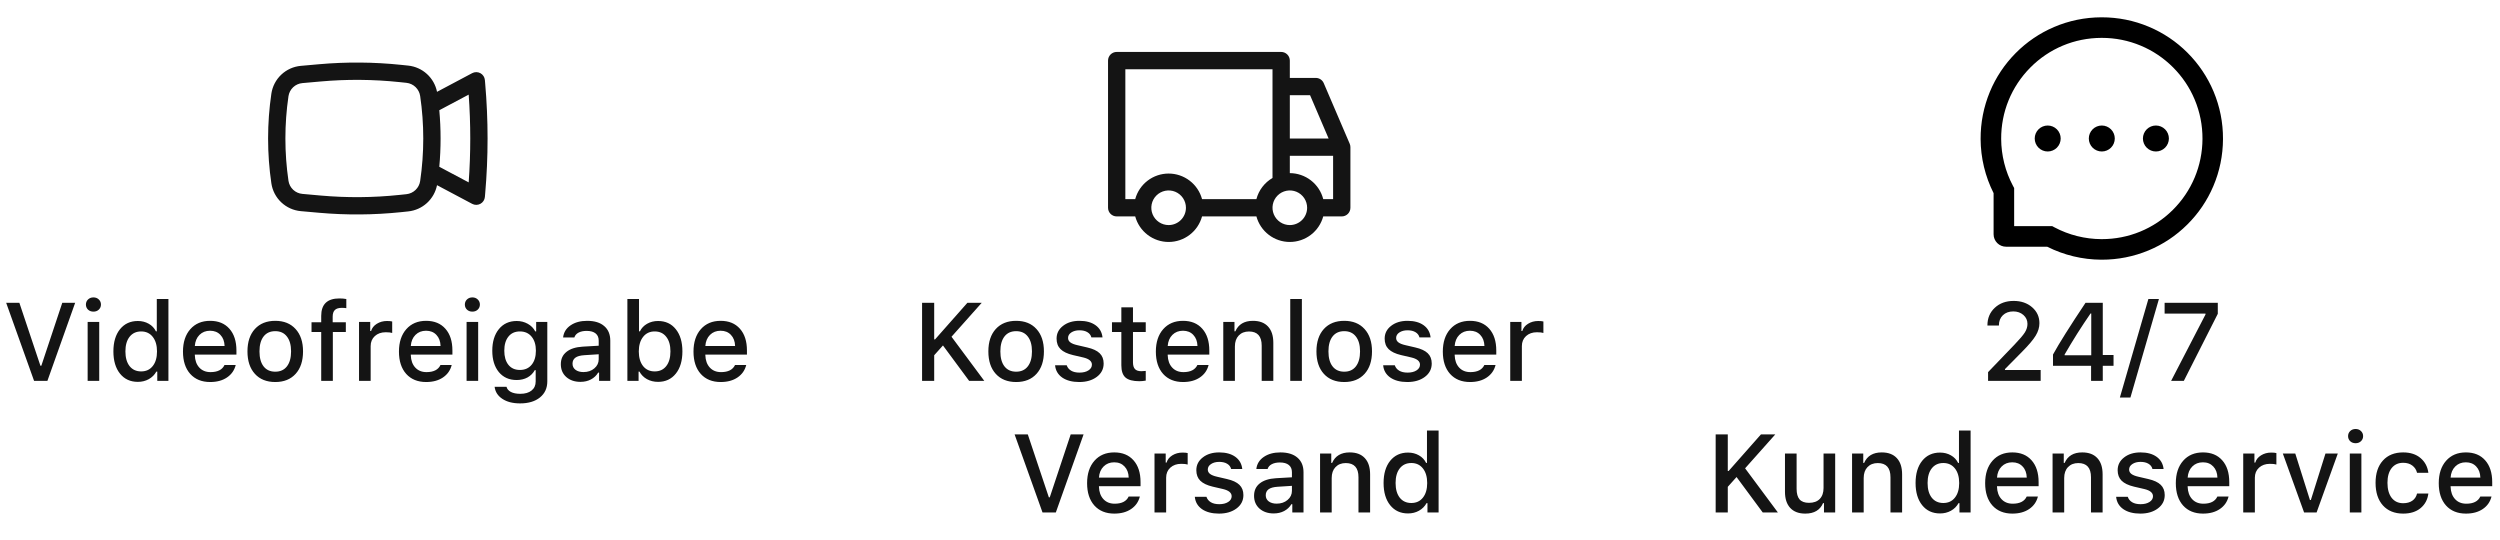 <svg width="361" height="78" viewBox="0 0 361 78" fill="none" xmlns="http://www.w3.org/2000/svg">
    <path fill-rule="evenodd" clip-rule="evenodd" d="M57.937 9.367C53.995 8.955 50.022 8.924 46.074 9.275L43.437 9.51C42.379 9.605 41.384 10.054 40.612 10.784C39.84 11.514 39.337 12.482 39.184 13.534C38.556 17.822 38.556 22.178 39.184 26.467C39.337 27.518 39.841 28.487 40.613 29.217C41.385 29.947 42.38 30.395 43.438 30.49L46.075 30.724C50.023 31.075 53.996 31.045 57.938 30.634L58.952 30.527C59.958 30.421 60.904 29.997 61.651 29.316C62.398 28.634 62.909 27.732 63.107 26.74L68.185 29.437C68.368 29.534 68.571 29.584 68.777 29.583C68.984 29.582 69.187 29.53 69.368 29.431C69.55 29.333 69.704 29.191 69.817 29.018C69.93 28.846 69.999 28.648 70.017 28.442L70.058 27.968C70.521 22.666 70.521 17.333 70.058 12.03L70.017 11.557C69.999 11.351 69.93 11.153 69.817 10.98C69.703 10.808 69.549 10.666 69.367 10.567C69.186 10.469 68.982 10.417 68.776 10.416C68.569 10.416 68.366 10.466 68.183 10.563L63.107 13.26C62.909 12.268 62.398 11.366 61.651 10.685C60.904 10.003 59.958 9.579 58.952 9.473L57.937 9.367ZM46.297 11.765C50.084 11.427 53.894 11.457 57.675 11.854L58.688 11.96C59.184 12.013 59.647 12.228 60.006 12.573C60.365 12.918 60.599 13.373 60.672 13.865C61.269 17.933 61.269 22.065 60.672 26.135C60.599 26.628 60.365 27.082 60.006 27.427C59.647 27.772 59.184 27.988 58.688 28.04L57.675 28.147C53.894 28.544 50.084 28.573 46.297 28.235L43.66 27.998C43.162 27.954 42.693 27.743 42.329 27.4C41.965 27.056 41.728 26.6 41.655 26.105C41.063 22.057 41.063 17.944 41.655 13.895C41.727 13.4 41.965 12.943 42.328 12.599C42.692 12.255 43.161 12.044 43.66 12L46.297 11.765ZM63.434 15.917C63.682 18.634 63.682 21.367 63.434 24.084L67.678 26.338C67.982 22.118 67.982 17.882 67.678 13.662L63.434 15.917Z" fill="#141414"/>
    <path d="M6.844 55H4.922L0.891 43.727H2.797L5.836 52.812H5.969L8.992 43.727H10.852L6.844 55ZM12.656 55V46.492H14.328V55H12.656ZM14.266 44.711C14.062 44.904 13.805 45 13.492 45C13.18 45 12.919 44.904 12.711 44.711C12.508 44.513 12.406 44.268 12.406 43.977C12.406 43.685 12.508 43.44 12.711 43.242C12.919 43.044 13.18 42.945 13.492 42.945C13.805 42.945 14.062 43.044 14.266 43.242C14.474 43.44 14.578 43.685 14.578 43.977C14.578 44.268 14.474 44.513 14.266 44.711ZM19.906 55.141C18.823 55.141 17.963 54.745 17.328 53.953C16.693 53.161 16.375 52.091 16.375 50.742C16.375 49.398 16.693 48.331 17.328 47.539C17.969 46.747 18.828 46.352 19.906 46.352C20.49 46.352 21.013 46.484 21.477 46.75C21.94 47.01 22.287 47.375 22.516 47.844H22.641V43.172H24.32V55H22.711V53.656H22.578C22.323 54.12 21.958 54.484 21.484 54.75C21.016 55.01 20.49 55.141 19.906 55.141ZM20.383 47.859C19.674 47.859 19.117 48.117 18.711 48.633C18.31 49.143 18.109 49.846 18.109 50.742C18.109 51.643 18.31 52.352 18.711 52.867C19.117 53.378 19.674 53.633 20.383 53.633C21.091 53.633 21.648 53.375 22.055 52.859C22.466 52.344 22.672 51.641 22.672 50.75C22.672 49.865 22.466 49.161 22.055 48.641C21.643 48.12 21.086 47.859 20.383 47.859ZM31.828 48.359C31.453 47.958 30.956 47.758 30.336 47.758C29.716 47.758 29.206 47.958 28.805 48.359C28.404 48.76 28.18 49.294 28.133 49.961H32.43C32.409 49.289 32.208 48.755 31.828 48.359ZM32.422 52.703H34.039C33.846 53.469 33.425 54.07 32.773 54.508C32.128 54.945 31.32 55.164 30.352 55.164C29.133 55.164 28.172 54.773 27.469 53.992C26.771 53.206 26.422 52.133 26.422 50.773C26.422 49.414 26.776 48.333 27.484 47.531C28.193 46.729 29.146 46.328 30.344 46.328C31.526 46.328 32.453 46.708 33.125 47.469C33.802 48.229 34.141 49.279 34.141 50.617V51.203H28.133V51.297C28.159 52.047 28.375 52.641 28.781 53.078C29.188 53.516 29.727 53.734 30.398 53.734C31.424 53.734 32.099 53.391 32.422 52.703ZM39.75 55.164C38.5 55.164 37.518 54.771 36.805 53.984C36.091 53.198 35.734 52.117 35.734 50.742C35.734 49.372 36.091 48.294 36.805 47.508C37.523 46.721 38.505 46.328 39.75 46.328C40.99 46.328 41.966 46.721 42.68 47.508C43.398 48.294 43.758 49.372 43.758 50.742C43.758 52.117 43.401 53.198 42.688 53.984C41.974 54.771 40.995 55.164 39.75 55.164ZM39.75 53.672C40.474 53.672 41.034 53.417 41.43 52.906C41.831 52.391 42.031 51.669 42.031 50.742C42.031 49.82 41.831 49.104 41.43 48.594C41.034 48.078 40.474 47.82 39.75 47.82C39.021 47.82 38.458 48.075 38.062 48.586C37.667 49.096 37.469 49.815 37.469 50.742C37.469 51.675 37.667 52.396 38.062 52.906C38.458 53.417 39.021 53.672 39.75 53.672ZM46.383 55V47.945H44.984V46.531H46.383V45.617C46.383 43.935 47.258 43.094 49.008 43.094C49.372 43.094 49.706 43.122 50.008 43.18V44.5C49.852 44.469 49.635 44.453 49.359 44.453C48.896 44.453 48.56 44.557 48.352 44.766C48.143 44.974 48.039 45.292 48.039 45.719V46.531H49.938V47.945H48.062V55H46.383ZM51.844 55V46.492H53.461V47.797H53.586C53.706 47.375 53.979 47.029 54.406 46.758C54.839 46.487 55.331 46.352 55.883 46.352C56.2 46.352 56.45 46.375 56.633 46.422V48.078C56.43 48.01 56.117 47.977 55.695 47.977C55.055 47.977 54.531 48.161 54.125 48.531C53.724 48.901 53.523 49.383 53.523 49.977V55H51.844ZM63.016 48.359C62.641 47.958 62.143 47.758 61.523 47.758C60.904 47.758 60.393 47.958 59.992 48.359C59.591 48.76 59.367 49.294 59.32 49.961H63.617C63.596 49.289 63.396 48.755 63.016 48.359ZM63.609 52.703H65.227C65.034 53.469 64.612 54.07 63.961 54.508C63.315 54.945 62.508 55.164 61.539 55.164C60.32 55.164 59.359 54.773 58.656 53.992C57.958 53.206 57.609 52.133 57.609 50.773C57.609 49.414 57.964 48.333 58.672 47.531C59.38 46.729 60.333 46.328 61.531 46.328C62.714 46.328 63.641 46.708 64.312 47.469C64.99 48.229 65.328 49.279 65.328 50.617V51.203H59.32V51.297C59.346 52.047 59.562 52.641 59.969 53.078C60.375 53.516 60.914 53.734 61.586 53.734C62.612 53.734 63.286 53.391 63.609 52.703ZM67.375 55V46.492H69.047V55H67.375ZM68.984 44.711C68.781 44.904 68.523 45 68.211 45C67.898 45 67.638 44.904 67.43 44.711C67.227 44.513 67.125 44.268 67.125 43.977C67.125 43.685 67.227 43.44 67.43 43.242C67.638 43.044 67.898 42.945 68.211 42.945C68.523 42.945 68.781 43.044 68.984 43.242C69.193 43.44 69.297 43.685 69.297 43.977C69.297 44.268 69.193 44.513 68.984 44.711ZM73.414 52.68C73.81 53.175 74.365 53.422 75.078 53.422C75.792 53.422 76.354 53.172 76.766 52.672C77.177 52.172 77.383 51.495 77.383 50.641C77.383 49.792 77.177 49.117 76.766 48.617C76.354 48.112 75.792 47.859 75.078 47.859C74.365 47.859 73.81 48.109 73.414 48.609C73.018 49.104 72.82 49.781 72.82 50.641C72.82 51.5 73.018 52.18 73.414 52.68ZM75.102 58.25C74.049 58.25 73.195 58.031 72.539 57.594C71.883 57.161 71.51 56.581 71.422 55.852H73.141C73.213 56.164 73.422 56.411 73.766 56.594C74.115 56.776 74.568 56.867 75.125 56.867C75.823 56.867 76.367 56.708 76.758 56.391C77.154 56.078 77.352 55.641 77.352 55.078V53.445H77.227C76.971 53.904 76.617 54.258 76.164 54.508C75.711 54.753 75.19 54.875 74.602 54.875C73.523 54.875 72.667 54.492 72.031 53.727C71.401 52.956 71.086 51.93 71.086 50.648C71.086 49.346 71.404 48.305 72.039 47.523C72.674 46.742 73.534 46.352 74.617 46.352C75.201 46.352 75.732 46.487 76.211 46.758C76.69 47.023 77.049 47.388 77.289 47.852H77.422V46.492H79.031V55.07C79.031 56.044 78.677 56.818 77.969 57.391C77.26 57.964 76.305 58.25 75.102 58.25ZM84.25 53.727C84.88 53.727 85.404 53.55 85.82 53.195C86.242 52.841 86.453 52.398 86.453 51.867V51.156L84.375 51.289C83.792 51.325 83.362 51.445 83.086 51.648C82.81 51.852 82.672 52.141 82.672 52.516C82.672 52.891 82.818 53.188 83.109 53.406C83.401 53.62 83.781 53.727 84.25 53.727ZM83.82 55.141C82.987 55.141 82.305 54.909 81.773 54.445C81.247 53.977 80.984 53.359 80.984 52.594C80.984 51.833 81.258 51.237 81.805 50.805C82.352 50.367 83.133 50.117 84.148 50.055L86.453 49.922V49.188C86.453 48.734 86.305 48.388 86.008 48.148C85.711 47.904 85.279 47.781 84.711 47.781C84.242 47.781 83.852 47.865 83.539 48.031C83.232 48.193 83.031 48.425 82.938 48.727H81.312C81.396 47.997 81.753 47.417 82.383 46.984C83.018 46.547 83.82 46.328 84.789 46.328C85.852 46.328 86.672 46.581 87.25 47.086C87.833 47.586 88.125 48.286 88.125 49.188V55H86.508V53.805H86.375C86.12 54.232 85.768 54.562 85.32 54.797C84.878 55.026 84.378 55.141 83.82 55.141ZM95.023 55.141C94.43 55.141 93.896 55.01 93.422 54.75C92.953 54.49 92.591 54.125 92.336 53.656H92.211V55H90.594V43.172H92.273V47.844H92.406C92.63 47.38 92.977 47.016 93.445 46.75C93.914 46.484 94.44 46.352 95.023 46.352C96.102 46.352 96.956 46.747 97.586 47.539C98.221 48.325 98.539 49.393 98.539 50.742C98.539 52.091 98.221 53.161 97.586 53.953C96.951 54.745 96.096 55.141 95.023 55.141ZM94.539 47.859C93.836 47.859 93.279 48.12 92.867 48.641C92.456 49.156 92.247 49.859 92.242 50.75C92.247 51.641 92.453 52.344 92.859 52.859C93.271 53.375 93.831 53.633 94.539 53.633C95.247 53.633 95.802 53.378 96.203 52.867C96.609 52.352 96.812 51.643 96.812 50.742C96.812 49.846 96.609 49.143 96.203 48.633C95.802 48.117 95.247 47.859 94.539 47.859ZM105.547 48.359C105.172 47.958 104.674 47.758 104.055 47.758C103.435 47.758 102.924 47.958 102.523 48.359C102.122 48.76 101.898 49.294 101.852 49.961H106.148C106.128 49.289 105.927 48.755 105.547 48.359ZM106.141 52.703H107.758C107.565 53.469 107.143 54.07 106.492 54.508C105.846 54.945 105.039 55.164 104.07 55.164C102.852 55.164 101.891 54.773 101.188 53.992C100.49 53.206 100.141 52.133 100.141 50.773C100.141 49.414 100.495 48.333 101.203 47.531C101.911 46.729 102.865 46.328 104.062 46.328C105.245 46.328 106.172 46.708 106.844 47.469C107.521 48.229 107.859 49.279 107.859 50.617V51.203H101.852V51.297C101.878 52.047 102.094 52.641 102.5 53.078C102.906 53.516 103.445 53.734 104.117 53.734C105.143 53.734 105.818 53.391 106.141 52.703Z" fill="#141414"/>
    <path d="M194.9 20.762L191.15 12.012C191.054 11.787 190.894 11.594 190.69 11.458C190.485 11.323 190.245 11.25 190 11.25H186.25V8.75C186.25 8.418 186.118 8.101 185.884 7.866C185.649 7.632 185.332 7.5 185 7.5H161.25C160.918 7.5 160.601 7.632 160.366 7.866C160.132 8.101 160 8.418 160 8.75V30C160 30.331 160.132 30.649 160.366 30.884C160.601 31.118 160.918 31.25 161.25 31.25H163.925C164.213 32.309 164.841 33.244 165.713 33.911C166.585 34.578 167.652 34.939 168.75 34.939C169.848 34.939 170.915 34.578 171.787 33.911C172.659 33.244 173.287 32.309 173.575 31.25H181.425C181.713 32.309 182.341 33.244 183.213 33.911C184.085 34.578 185.152 34.939 186.25 34.939C187.348 34.939 188.415 34.578 189.287 33.911C190.159 33.244 190.787 32.309 191.075 31.25H193.75C194.082 31.25 194.399 31.118 194.634 30.884C194.868 30.649 195 30.331 195 30V21.25C195 21.082 194.966 20.917 194.9 20.762ZM186.25 13.75H189.175L191.85 20H186.25V13.75ZM168.75 32.5C168.256 32.5 167.772 32.353 167.361 32.079C166.95 31.804 166.63 31.413 166.44 30.957C166.251 30.5 166.202 29.997 166.298 29.512C166.394 29.027 166.633 28.582 166.982 28.232C167.332 27.883 167.777 27.645 168.262 27.548C168.747 27.452 169.25 27.501 169.707 27.69C170.164 27.88 170.554 28.2 170.829 28.611C171.103 29.022 171.25 29.506 171.25 30C171.25 30.663 170.987 31.299 170.518 31.768C170.049 32.237 169.413 32.5 168.75 32.5ZM181.425 28.75H173.575C173.287 27.691 172.659 26.756 171.787 26.089C170.915 25.422 169.848 25.061 168.75 25.061C167.652 25.061 166.585 25.422 165.713 26.089C164.841 26.756 164.213 27.691 163.925 28.75H162.5V10H183.75V25.7C183.181 26.03 182.682 26.47 182.283 26.993C181.884 27.517 181.593 28.114 181.425 28.75ZM186.25 32.5C185.756 32.5 185.272 32.353 184.861 32.079C184.45 31.804 184.13 31.413 183.94 30.957C183.751 30.5 183.702 29.997 183.798 29.512C183.894 29.027 184.133 28.582 184.482 28.232C184.832 27.883 185.277 27.645 185.762 27.548C186.247 27.452 186.75 27.501 187.207 27.69C187.664 27.88 188.054 28.2 188.329 28.611C188.603 29.022 188.75 29.506 188.75 30C188.75 30.663 188.487 31.299 188.018 31.768C187.549 32.237 186.913 32.5 186.25 32.5ZM192.5 28.75H191.075C190.799 27.679 190.175 26.731 189.302 26.052C188.429 25.374 187.356 25.004 186.25 25V22.5H192.5V28.75Z" fill="#141414"/>
    <path d="M134.898 55H133.148V43.727H134.898V49.008H135.023L139.688 43.727H141.758L137.398 48.625L142.133 55H139.945L136.164 49.883L134.898 51.297V55ZM146.734 55.164C145.484 55.164 144.503 54.771 143.789 53.984C143.076 53.198 142.719 52.117 142.719 50.742C142.719 49.372 143.076 48.294 143.789 47.508C144.508 46.721 145.49 46.328 146.734 46.328C147.974 46.328 148.951 46.721 149.664 47.508C150.383 48.294 150.742 49.372 150.742 50.742C150.742 52.117 150.385 53.198 149.672 53.984C148.958 54.771 147.979 55.164 146.734 55.164ZM146.734 53.672C147.458 53.672 148.018 53.417 148.414 52.906C148.815 52.391 149.016 51.669 149.016 50.742C149.016 49.82 148.815 49.104 148.414 48.594C148.018 48.078 147.458 47.82 146.734 47.82C146.005 47.82 145.443 48.075 145.047 48.586C144.651 49.096 144.453 49.815 144.453 50.742C144.453 51.675 144.651 52.396 145.047 52.906C145.443 53.417 146.005 53.672 146.734 53.672ZM152.57 48.898C152.57 48.148 152.88 47.534 153.5 47.055C154.12 46.57 154.911 46.328 155.875 46.328C156.833 46.328 157.607 46.539 158.195 46.961C158.784 47.383 159.12 47.969 159.203 48.719H157.594C157.516 48.401 157.326 48.151 157.023 47.969C156.727 47.786 156.344 47.695 155.875 47.695C155.401 47.695 155.008 47.8 154.695 48.008C154.383 48.211 154.227 48.477 154.227 48.805C154.227 49.06 154.336 49.271 154.555 49.438C154.773 49.604 155.115 49.74 155.578 49.844L156.992 50.172C157.81 50.359 158.409 50.638 158.789 51.008C159.174 51.378 159.367 51.872 159.367 52.492C159.367 53.284 159.036 53.927 158.375 54.422C157.714 54.917 156.87 55.164 155.844 55.164C154.833 55.164 154.016 54.95 153.391 54.523C152.771 54.091 152.424 53.497 152.352 52.742H154.031C154.141 53.075 154.352 53.336 154.664 53.523C154.977 53.711 155.383 53.805 155.883 53.805C156.409 53.805 156.839 53.698 157.172 53.484C157.505 53.271 157.672 52.995 157.672 52.656C157.672 52.161 157.255 51.815 156.422 51.617L154.938 51.273C154.125 51.081 153.526 50.794 153.141 50.414C152.76 50.034 152.57 49.529 152.57 48.898ZM161.922 44.375H163.602V46.531H165.445V47.945H163.602V52.32C163.602 52.763 163.698 53.089 163.891 53.297C164.083 53.5 164.388 53.602 164.805 53.602C164.971 53.602 165.185 53.589 165.445 53.562V54.961C165.112 55.018 164.807 55.047 164.531 55.047C163.599 55.047 162.93 54.87 162.523 54.516C162.122 54.161 161.922 53.573 161.922 52.75V47.945H160.57V46.531H161.922V44.375ZM172.312 48.359C171.938 47.958 171.44 47.758 170.82 47.758C170.201 47.758 169.69 47.958 169.289 48.359C168.888 48.76 168.664 49.294 168.617 49.961H172.914C172.893 49.289 172.693 48.755 172.312 48.359ZM172.906 52.703H174.523C174.331 53.469 173.909 54.07 173.258 54.508C172.612 54.945 171.805 55.164 170.836 55.164C169.617 55.164 168.656 54.773 167.953 53.992C167.255 53.206 166.906 52.133 166.906 50.773C166.906 49.414 167.26 48.333 167.969 47.531C168.677 46.729 169.63 46.328 170.828 46.328C172.01 46.328 172.938 46.708 173.609 47.469C174.286 48.229 174.625 49.279 174.625 50.617V51.203H168.617V51.297C168.643 52.047 168.859 52.641 169.266 53.078C169.672 53.516 170.211 53.734 170.883 53.734C171.909 53.734 172.583 53.391 172.906 52.703ZM176.641 55V46.492H178.258V47.844H178.383C178.826 46.833 179.672 46.328 180.922 46.328C181.87 46.328 182.596 46.602 183.102 47.148C183.612 47.695 183.867 48.477 183.867 49.492V55H182.188V49.914C182.188 48.55 181.576 47.867 180.352 47.867C179.732 47.867 179.237 48.062 178.867 48.453C178.503 48.839 178.32 49.362 178.32 50.023V55H176.641ZM186.312 55V43.172H187.992V55H186.312ZM194.109 55.164C192.859 55.164 191.878 54.771 191.164 53.984C190.451 53.198 190.094 52.117 190.094 50.742C190.094 49.372 190.451 48.294 191.164 47.508C191.883 46.721 192.865 46.328 194.109 46.328C195.349 46.328 196.326 46.721 197.039 47.508C197.758 48.294 198.117 49.372 198.117 50.742C198.117 52.117 197.76 53.198 197.047 53.984C196.333 54.771 195.354 55.164 194.109 55.164ZM194.109 53.672C194.833 53.672 195.393 53.417 195.789 52.906C196.19 52.391 196.391 51.669 196.391 50.742C196.391 49.82 196.19 49.104 195.789 48.594C195.393 48.078 194.833 47.82 194.109 47.82C193.38 47.82 192.818 48.075 192.422 48.586C192.026 49.096 191.828 49.815 191.828 50.742C191.828 51.675 192.026 52.396 192.422 52.906C192.818 53.417 193.38 53.672 194.109 53.672ZM199.945 48.898C199.945 48.148 200.255 47.534 200.875 47.055C201.495 46.57 202.286 46.328 203.25 46.328C204.208 46.328 204.982 46.539 205.57 46.961C206.159 47.383 206.495 47.969 206.578 48.719H204.969C204.891 48.401 204.701 48.151 204.398 47.969C204.102 47.786 203.719 47.695 203.25 47.695C202.776 47.695 202.383 47.8 202.07 48.008C201.758 48.211 201.602 48.477 201.602 48.805C201.602 49.06 201.711 49.271 201.93 49.438C202.148 49.604 202.49 49.74 202.953 49.844L204.367 50.172C205.185 50.359 205.784 50.638 206.164 51.008C206.549 51.378 206.742 51.872 206.742 52.492C206.742 53.284 206.411 53.927 205.75 54.422C205.089 54.917 204.245 55.164 203.219 55.164C202.208 55.164 201.391 54.95 200.766 54.523C200.146 54.091 199.799 53.497 199.727 52.742H201.406C201.516 53.075 201.727 53.336 202.039 53.523C202.352 53.711 202.758 53.805 203.258 53.805C203.784 53.805 204.214 53.698 204.547 53.484C204.88 53.271 205.047 52.995 205.047 52.656C205.047 52.161 204.63 51.815 203.797 51.617L202.312 51.273C201.5 51.081 200.901 50.794 200.516 50.414C200.135 50.034 199.945 49.529 199.945 48.898ZM213.75 48.359C213.375 47.958 212.878 47.758 212.258 47.758C211.638 47.758 211.128 47.958 210.727 48.359C210.326 48.76 210.102 49.294 210.055 49.961H214.352C214.331 49.289 214.13 48.755 213.75 48.359ZM214.344 52.703H215.961C215.768 53.469 215.346 54.07 214.695 54.508C214.049 54.945 213.242 55.164 212.273 55.164C211.055 55.164 210.094 54.773 209.391 53.992C208.693 53.206 208.344 52.133 208.344 50.773C208.344 49.414 208.698 48.333 209.406 47.531C210.115 46.729 211.068 46.328 212.266 46.328C213.448 46.328 214.375 46.708 215.047 47.469C215.724 48.229 216.062 49.279 216.062 50.617V51.203H210.055V51.297C210.081 52.047 210.297 52.641 210.703 53.078C211.109 53.516 211.648 53.734 212.32 53.734C213.346 53.734 214.021 53.391 214.344 52.703ZM218.078 55V46.492H219.695V47.797H219.82C219.94 47.375 220.214 47.029 220.641 46.758C221.073 46.487 221.565 46.352 222.117 46.352C222.435 46.352 222.685 46.375 222.867 46.422V48.078C222.664 48.01 222.352 47.977 221.93 47.977C221.289 47.977 220.766 48.161 220.359 48.531C219.958 48.901 219.758 49.383 219.758 49.977V55H218.078ZM152.461 74H150.539L146.508 62.727H148.414L151.453 71.812H151.586L154.609 62.727H156.469L152.461 74ZM162.383 67.359C162.008 66.958 161.51 66.758 160.891 66.758C160.271 66.758 159.76 66.958 159.359 67.359C158.958 67.76 158.734 68.294 158.688 68.961H162.984C162.964 68.289 162.763 67.755 162.383 67.359ZM162.977 71.703H164.594C164.401 72.469 163.979 73.07 163.328 73.508C162.682 73.945 161.875 74.164 160.906 74.164C159.688 74.164 158.727 73.773 158.023 72.992C157.326 72.206 156.977 71.133 156.977 69.773C156.977 68.414 157.331 67.333 158.039 66.531C158.747 65.729 159.701 65.328 160.898 65.328C162.081 65.328 163.008 65.708 163.68 66.469C164.357 67.229 164.695 68.279 164.695 69.617V70.203H158.688V70.297C158.714 71.047 158.93 71.641 159.336 72.078C159.742 72.516 160.281 72.734 160.953 72.734C161.979 72.734 162.654 72.391 162.977 71.703ZM166.711 74V65.492H168.328V66.797H168.453C168.573 66.375 168.846 66.029 169.273 65.758C169.706 65.487 170.198 65.352 170.75 65.352C171.068 65.352 171.318 65.375 171.5 65.422V67.078C171.297 67.01 170.984 66.977 170.562 66.977C169.922 66.977 169.398 67.162 168.992 67.531C168.591 67.901 168.391 68.383 168.391 68.977V74H166.711ZM172.75 67.898C172.75 67.148 173.06 66.534 173.68 66.055C174.299 65.57 175.091 65.328 176.055 65.328C177.013 65.328 177.786 65.539 178.375 65.961C178.964 66.383 179.299 66.969 179.383 67.719H177.773C177.695 67.401 177.505 67.151 177.203 66.969C176.906 66.787 176.523 66.695 176.055 66.695C175.581 66.695 175.188 66.799 174.875 67.008C174.562 67.211 174.406 67.477 174.406 67.805C174.406 68.06 174.516 68.271 174.734 68.438C174.953 68.604 175.294 68.74 175.758 68.844L177.172 69.172C177.99 69.359 178.589 69.638 178.969 70.008C179.354 70.378 179.547 70.872 179.547 71.492C179.547 72.284 179.216 72.927 178.555 73.422C177.893 73.917 177.049 74.164 176.023 74.164C175.013 74.164 174.195 73.951 173.57 73.523C172.951 73.091 172.604 72.497 172.531 71.742H174.211C174.32 72.076 174.531 72.336 174.844 72.523C175.156 72.711 175.562 72.805 176.062 72.805C176.589 72.805 177.018 72.698 177.352 72.484C177.685 72.271 177.852 71.995 177.852 71.656C177.852 71.162 177.435 70.815 176.602 70.617L175.117 70.273C174.305 70.081 173.706 69.794 173.32 69.414C172.94 69.034 172.75 68.529 172.75 67.898ZM184.352 72.727C184.982 72.727 185.505 72.549 185.922 72.195C186.344 71.841 186.555 71.398 186.555 70.867V70.156L184.477 70.289C183.893 70.326 183.464 70.445 183.188 70.648C182.911 70.852 182.773 71.141 182.773 71.516C182.773 71.891 182.919 72.188 183.211 72.406C183.503 72.62 183.883 72.727 184.352 72.727ZM183.922 74.141C183.089 74.141 182.406 73.909 181.875 73.445C181.349 72.977 181.086 72.359 181.086 71.594C181.086 70.833 181.359 70.237 181.906 69.805C182.453 69.367 183.234 69.117 184.25 69.055L186.555 68.922V68.188C186.555 67.734 186.406 67.388 186.109 67.148C185.812 66.904 185.38 66.781 184.812 66.781C184.344 66.781 183.953 66.865 183.641 67.031C183.333 67.193 183.133 67.424 183.039 67.727H181.414C181.497 66.997 181.854 66.417 182.484 65.984C183.12 65.547 183.922 65.328 184.891 65.328C185.953 65.328 186.773 65.581 187.352 66.086C187.935 66.586 188.227 67.287 188.227 68.188V74H186.609V72.805H186.477C186.221 73.232 185.87 73.562 185.422 73.797C184.979 74.026 184.479 74.141 183.922 74.141ZM190.617 74V65.492H192.234V66.844H192.359C192.802 65.833 193.648 65.328 194.898 65.328C195.846 65.328 196.573 65.602 197.078 66.148C197.589 66.695 197.844 67.477 197.844 68.492V74H196.164V68.914C196.164 67.549 195.552 66.867 194.328 66.867C193.708 66.867 193.214 67.062 192.844 67.453C192.479 67.838 192.297 68.362 192.297 69.023V74H190.617ZM203.32 74.141C202.237 74.141 201.378 73.745 200.742 72.953C200.107 72.162 199.789 71.091 199.789 69.742C199.789 68.398 200.107 67.331 200.742 66.539C201.383 65.747 202.242 65.352 203.32 65.352C203.904 65.352 204.427 65.484 204.891 65.75C205.354 66.01 205.701 66.375 205.93 66.844H206.055V62.172H207.734V74H206.125V72.656H205.992C205.737 73.12 205.372 73.484 204.898 73.75C204.43 74.01 203.904 74.141 203.32 74.141ZM203.797 66.859C203.089 66.859 202.531 67.117 202.125 67.633C201.724 68.143 201.523 68.846 201.523 69.742C201.523 70.643 201.724 71.352 202.125 71.867C202.531 72.378 203.089 72.633 203.797 72.633C204.505 72.633 205.062 72.375 205.469 71.859C205.88 71.344 206.086 70.641 206.086 69.75C206.086 68.865 205.88 68.162 205.469 67.641C205.057 67.12 204.5 66.859 203.797 66.859Z" fill="#141414"/>
    <path d="M301.625 20C301.625 20.497 301.823 20.974 302.174 21.326C302.526 21.677 303.003 21.875 303.5 21.875C303.998 21.875 304.474 21.677 304.826 21.326C305.178 20.974 305.375 20.497 305.375 20C305.375 19.503 305.178 19.026 304.826 18.674C304.474 18.323 303.998 18.125 303.5 18.125C303.003 18.125 302.526 18.323 302.174 18.674C301.823 19.026 301.625 19.503 301.625 20ZM309.438 20C309.438 20.497 309.635 20.974 309.987 21.326C310.339 21.677 310.815 21.875 311.313 21.875C311.81 21.875 312.287 21.677 312.639 21.326C312.99 20.974 313.188 20.497 313.188 20C313.188 19.503 312.99 19.026 312.639 18.674C312.287 18.323 311.81 18.125 311.313 18.125C310.815 18.125 310.339 18.323 309.987 18.674C309.635 19.026 309.438 19.503 309.438 20ZM293.813 20C293.813 20.497 294.01 20.974 294.362 21.326C294.714 21.677 295.19 21.875 295.688 21.875C296.185 21.875 296.662 21.677 297.014 21.326C297.365 20.974 297.563 20.497 297.563 20C297.563 19.503 297.365 19.026 297.014 18.674C296.662 18.323 296.185 18.125 295.688 18.125C295.19 18.125 294.714 18.323 294.362 18.674C294.01 19.026 293.813 19.503 293.813 20ZM319.641 13.219C318.758 11.121 317.492 9.238 315.879 7.621C314.277 6.013 312.375 4.735 310.281 3.859C308.133 2.957 305.852 2.5 303.5 2.5H303.422C301.055 2.512 298.762 2.98 296.606 3.902C294.53 4.787 292.646 6.068 291.059 7.672C289.461 9.285 288.207 11.16 287.34 13.25C286.442 15.414 285.989 17.715 286 20.082C286.013 22.795 286.655 25.468 287.875 27.891V33.828C287.875 34.305 288.065 34.762 288.402 35.099C288.738 35.436 289.196 35.625 289.672 35.625H295.614C298.037 36.845 300.709 37.487 303.422 37.5H303.504C305.844 37.5 308.114 37.047 310.25 36.16C312.334 35.295 314.228 34.032 315.828 32.441C317.442 30.844 318.711 28.977 319.598 26.895C320.52 24.738 320.989 22.445 321 20.078C321.012 17.699 320.551 15.391 319.641 13.219ZM313.739 30.328C311 33.039 307.367 34.531 303.5 34.531H303.434C301.078 34.52 298.739 33.934 296.672 32.832L296.344 32.656H290.844V27.156L290.668 26.828C289.567 24.762 288.981 22.422 288.969 20.066C288.953 16.172 290.442 12.516 293.172 9.762C295.899 7.008 299.543 5.484 303.438 5.469H303.504C305.457 5.469 307.352 5.848 309.137 6.598C310.879 7.328 312.442 8.379 313.785 9.723C315.125 11.062 316.18 12.629 316.91 14.371C317.668 16.176 318.047 18.09 318.039 20.066C318.016 23.957 316.489 27.602 313.739 30.328Z" fill="black"/>
    <path d="M286.984 46.984C286.984 45.948 287.339 45.102 288.047 44.445C288.755 43.784 289.664 43.453 290.773 43.453C291.846 43.453 292.734 43.758 293.438 44.367C294.141 44.977 294.492 45.745 294.492 46.672C294.492 47.271 294.315 47.865 293.961 48.453C293.612 49.036 292.966 49.805 292.023 50.758L289.516 53.297V53.43H294.672V55H287.078V53.734L290.891 49.766C291.641 48.984 292.141 48.396 292.391 48C292.641 47.599 292.766 47.19 292.766 46.773C292.766 46.258 292.57 45.828 292.18 45.484C291.789 45.141 291.302 44.969 290.719 44.969C290.099 44.969 289.596 45.154 289.211 45.523C288.831 45.893 288.641 46.38 288.641 46.984V47.008H286.984V46.984ZM301.953 55V52.82H296.453V51.195C297.328 49.596 298.893 47.107 301.148 43.727H303.641V51.258H305.195V52.82H303.641V55H301.953ZM298.133 51.188V51.297H301.977V45.266H301.875C300.552 47.182 299.305 49.156 298.133 51.188ZM307.633 57.406H306.109L310.227 43.172H311.75L307.633 57.406ZM313.508 55L318.477 45.406V45.281H312.57V43.727H320.25V45.312L315.344 55H313.508ZM249.492 74H247.742V62.727H249.492V68.008H249.617L254.281 62.727H256.352L251.992 67.625L256.727 74H254.539L250.758 68.883L249.492 70.297V74ZM265 65.492V74H263.383V72.648H263.25C262.818 73.659 261.961 74.164 260.68 74.164C259.742 74.164 259.018 73.891 258.508 73.344C258.003 72.797 257.75 72.021 257.75 71.016V65.492H259.43V70.578C259.43 71.271 259.573 71.784 259.859 72.117C260.151 72.445 260.604 72.609 261.219 72.609C261.891 72.609 262.409 72.422 262.773 72.047C263.138 71.667 263.32 71.141 263.32 70.469V65.492H265ZM267.438 74V65.492H269.055V66.844H269.18C269.622 65.833 270.469 65.328 271.719 65.328C272.667 65.328 273.393 65.602 273.898 66.148C274.409 66.695 274.664 67.477 274.664 68.492V74H272.984V68.914C272.984 67.549 272.372 66.867 271.148 66.867C270.529 66.867 270.034 67.062 269.664 67.453C269.299 67.838 269.117 68.362 269.117 69.023V74H267.438ZM280.141 74.141C279.057 74.141 278.198 73.745 277.562 72.953C276.927 72.162 276.609 71.091 276.609 69.742C276.609 68.398 276.927 67.331 277.562 66.539C278.203 65.747 279.062 65.352 280.141 65.352C280.724 65.352 281.247 65.484 281.711 65.75C282.174 66.01 282.521 66.375 282.75 66.844H282.875V62.172H284.555V74H282.945V72.656H282.812C282.557 73.12 282.193 73.484 281.719 73.75C281.25 74.01 280.724 74.141 280.141 74.141ZM280.617 66.859C279.909 66.859 279.352 67.117 278.945 67.633C278.544 68.143 278.344 68.846 278.344 69.742C278.344 70.643 278.544 71.352 278.945 71.867C279.352 72.378 279.909 72.633 280.617 72.633C281.326 72.633 281.883 72.375 282.289 71.859C282.701 71.344 282.906 70.641 282.906 69.75C282.906 68.865 282.701 68.162 282.289 67.641C281.878 67.12 281.32 66.859 280.617 66.859ZM292.062 67.359C291.688 66.958 291.19 66.758 290.57 66.758C289.951 66.758 289.44 66.958 289.039 67.359C288.638 67.76 288.414 68.294 288.367 68.961H292.664C292.643 68.289 292.443 67.755 292.062 67.359ZM292.656 71.703H294.273C294.081 72.469 293.659 73.07 293.008 73.508C292.362 73.945 291.555 74.164 290.586 74.164C289.367 74.164 288.406 73.773 287.703 72.992C287.005 72.206 286.656 71.133 286.656 69.773C286.656 68.414 287.01 67.333 287.719 66.531C288.427 65.729 289.38 65.328 290.578 65.328C291.76 65.328 292.688 65.708 293.359 66.469C294.036 67.229 294.375 68.279 294.375 69.617V70.203H288.367V70.297C288.393 71.047 288.609 71.641 289.016 72.078C289.422 72.516 289.961 72.734 290.633 72.734C291.659 72.734 292.333 72.391 292.656 71.703ZM296.391 74V65.492H298.008V66.844H298.133C298.576 65.833 299.422 65.328 300.672 65.328C301.62 65.328 302.346 65.602 302.852 66.148C303.362 66.695 303.617 67.477 303.617 68.492V74H301.938V68.914C301.938 67.549 301.326 66.867 300.102 66.867C299.482 66.867 298.987 67.062 298.617 67.453C298.253 67.838 298.07 68.362 298.07 69.023V74H296.391ZM305.789 67.898C305.789 67.148 306.099 66.534 306.719 66.055C307.339 65.57 308.13 65.328 309.094 65.328C310.052 65.328 310.826 65.539 311.414 65.961C312.003 66.383 312.339 66.969 312.422 67.719H310.812C310.734 67.401 310.544 67.151 310.242 66.969C309.945 66.787 309.562 66.695 309.094 66.695C308.62 66.695 308.227 66.799 307.914 67.008C307.602 67.211 307.445 67.477 307.445 67.805C307.445 68.06 307.555 68.271 307.773 68.438C307.992 68.604 308.333 68.74 308.797 68.844L310.211 69.172C311.029 69.359 311.628 69.638 312.008 70.008C312.393 70.378 312.586 70.872 312.586 71.492C312.586 72.284 312.255 72.927 311.594 73.422C310.932 73.917 310.089 74.164 309.062 74.164C308.052 74.164 307.234 73.951 306.609 73.523C305.99 73.091 305.643 72.497 305.57 71.742H307.25C307.359 72.076 307.57 72.336 307.883 72.523C308.195 72.711 308.602 72.805 309.102 72.805C309.628 72.805 310.057 72.698 310.391 72.484C310.724 72.271 310.891 71.995 310.891 71.656C310.891 71.162 310.474 70.815 309.641 70.617L308.156 70.273C307.344 70.081 306.745 69.794 306.359 69.414C305.979 69.034 305.789 68.529 305.789 67.898ZM319.594 67.359C319.219 66.958 318.721 66.758 318.102 66.758C317.482 66.758 316.971 66.958 316.57 67.359C316.169 67.76 315.945 68.294 315.898 68.961H320.195C320.174 68.289 319.974 67.755 319.594 67.359ZM320.188 71.703H321.805C321.612 72.469 321.19 73.07 320.539 73.508C319.893 73.945 319.086 74.164 318.117 74.164C316.898 74.164 315.938 73.773 315.234 72.992C314.536 72.206 314.188 71.133 314.188 69.773C314.188 68.414 314.542 67.333 315.25 66.531C315.958 65.729 316.911 65.328 318.109 65.328C319.292 65.328 320.219 65.708 320.891 66.469C321.568 67.229 321.906 68.279 321.906 69.617V70.203H315.898V70.297C315.924 71.047 316.141 71.641 316.547 72.078C316.953 72.516 317.492 72.734 318.164 72.734C319.19 72.734 319.865 72.391 320.188 71.703ZM323.922 74V65.492H325.539V66.797H325.664C325.784 66.375 326.057 66.029 326.484 65.758C326.917 65.487 327.409 65.352 327.961 65.352C328.279 65.352 328.529 65.375 328.711 65.422V67.078C328.508 67.01 328.195 66.977 327.773 66.977C327.133 66.977 326.609 67.162 326.203 67.531C325.802 67.901 325.602 68.383 325.602 68.977V74H323.922ZM337.578 65.492L334.516 74H332.711L329.641 65.492H331.438L333.555 72.203H333.688L335.797 65.492H337.578ZM339.312 74V65.492H340.984V74H339.312ZM340.922 63.711C340.719 63.904 340.461 64 340.148 64C339.836 64 339.576 63.904 339.367 63.711C339.164 63.513 339.062 63.268 339.062 62.977C339.062 62.685 339.164 62.44 339.367 62.242C339.576 62.044 339.836 61.945 340.148 61.945C340.461 61.945 340.719 62.044 340.922 62.242C341.13 62.44 341.234 62.685 341.234 62.977C341.234 63.268 341.13 63.513 340.922 63.711ZM350.656 68.273H349.023C348.919 67.841 348.693 67.492 348.344 67.227C348 66.961 347.557 66.828 347.016 66.828C346.312 66.828 345.758 67.083 345.352 67.594C344.951 68.104 344.75 68.812 344.75 69.719C344.75 70.635 344.951 71.357 345.352 71.883C345.758 72.404 346.312 72.664 347.016 72.664C347.552 72.664 347.992 72.544 348.336 72.305C348.685 72.065 348.914 71.719 349.023 71.266H350.656C350.547 72.141 350.172 72.844 349.531 73.375C348.891 73.901 348.055 74.164 347.023 74.164C345.784 74.164 344.807 73.771 344.094 72.984C343.385 72.193 343.031 71.104 343.031 69.719C343.031 68.354 343.385 67.281 344.094 66.5C344.802 65.719 345.776 65.328 347.016 65.328C348.052 65.328 348.888 65.599 349.523 66.141C350.164 66.682 350.542 67.393 350.656 68.273ZM357.562 67.359C357.188 66.958 356.69 66.758 356.07 66.758C355.451 66.758 354.94 66.958 354.539 67.359C354.138 67.76 353.914 68.294 353.867 68.961H358.164C358.143 68.289 357.943 67.755 357.562 67.359ZM358.156 71.703H359.773C359.581 72.469 359.159 73.07 358.508 73.508C357.862 73.945 357.055 74.164 356.086 74.164C354.867 74.164 353.906 73.773 353.203 72.992C352.505 72.206 352.156 71.133 352.156 69.773C352.156 68.414 352.51 67.333 353.219 66.531C353.927 65.729 354.88 65.328 356.078 65.328C357.26 65.328 358.188 65.708 358.859 66.469C359.536 67.229 359.875 68.279 359.875 69.617V70.203H353.867V70.297C353.893 71.047 354.109 71.641 354.516 72.078C354.922 72.516 355.461 72.734 356.133 72.734C357.159 72.734 357.833 72.391 358.156 71.703Z" fill="#141414"/>
</svg>
